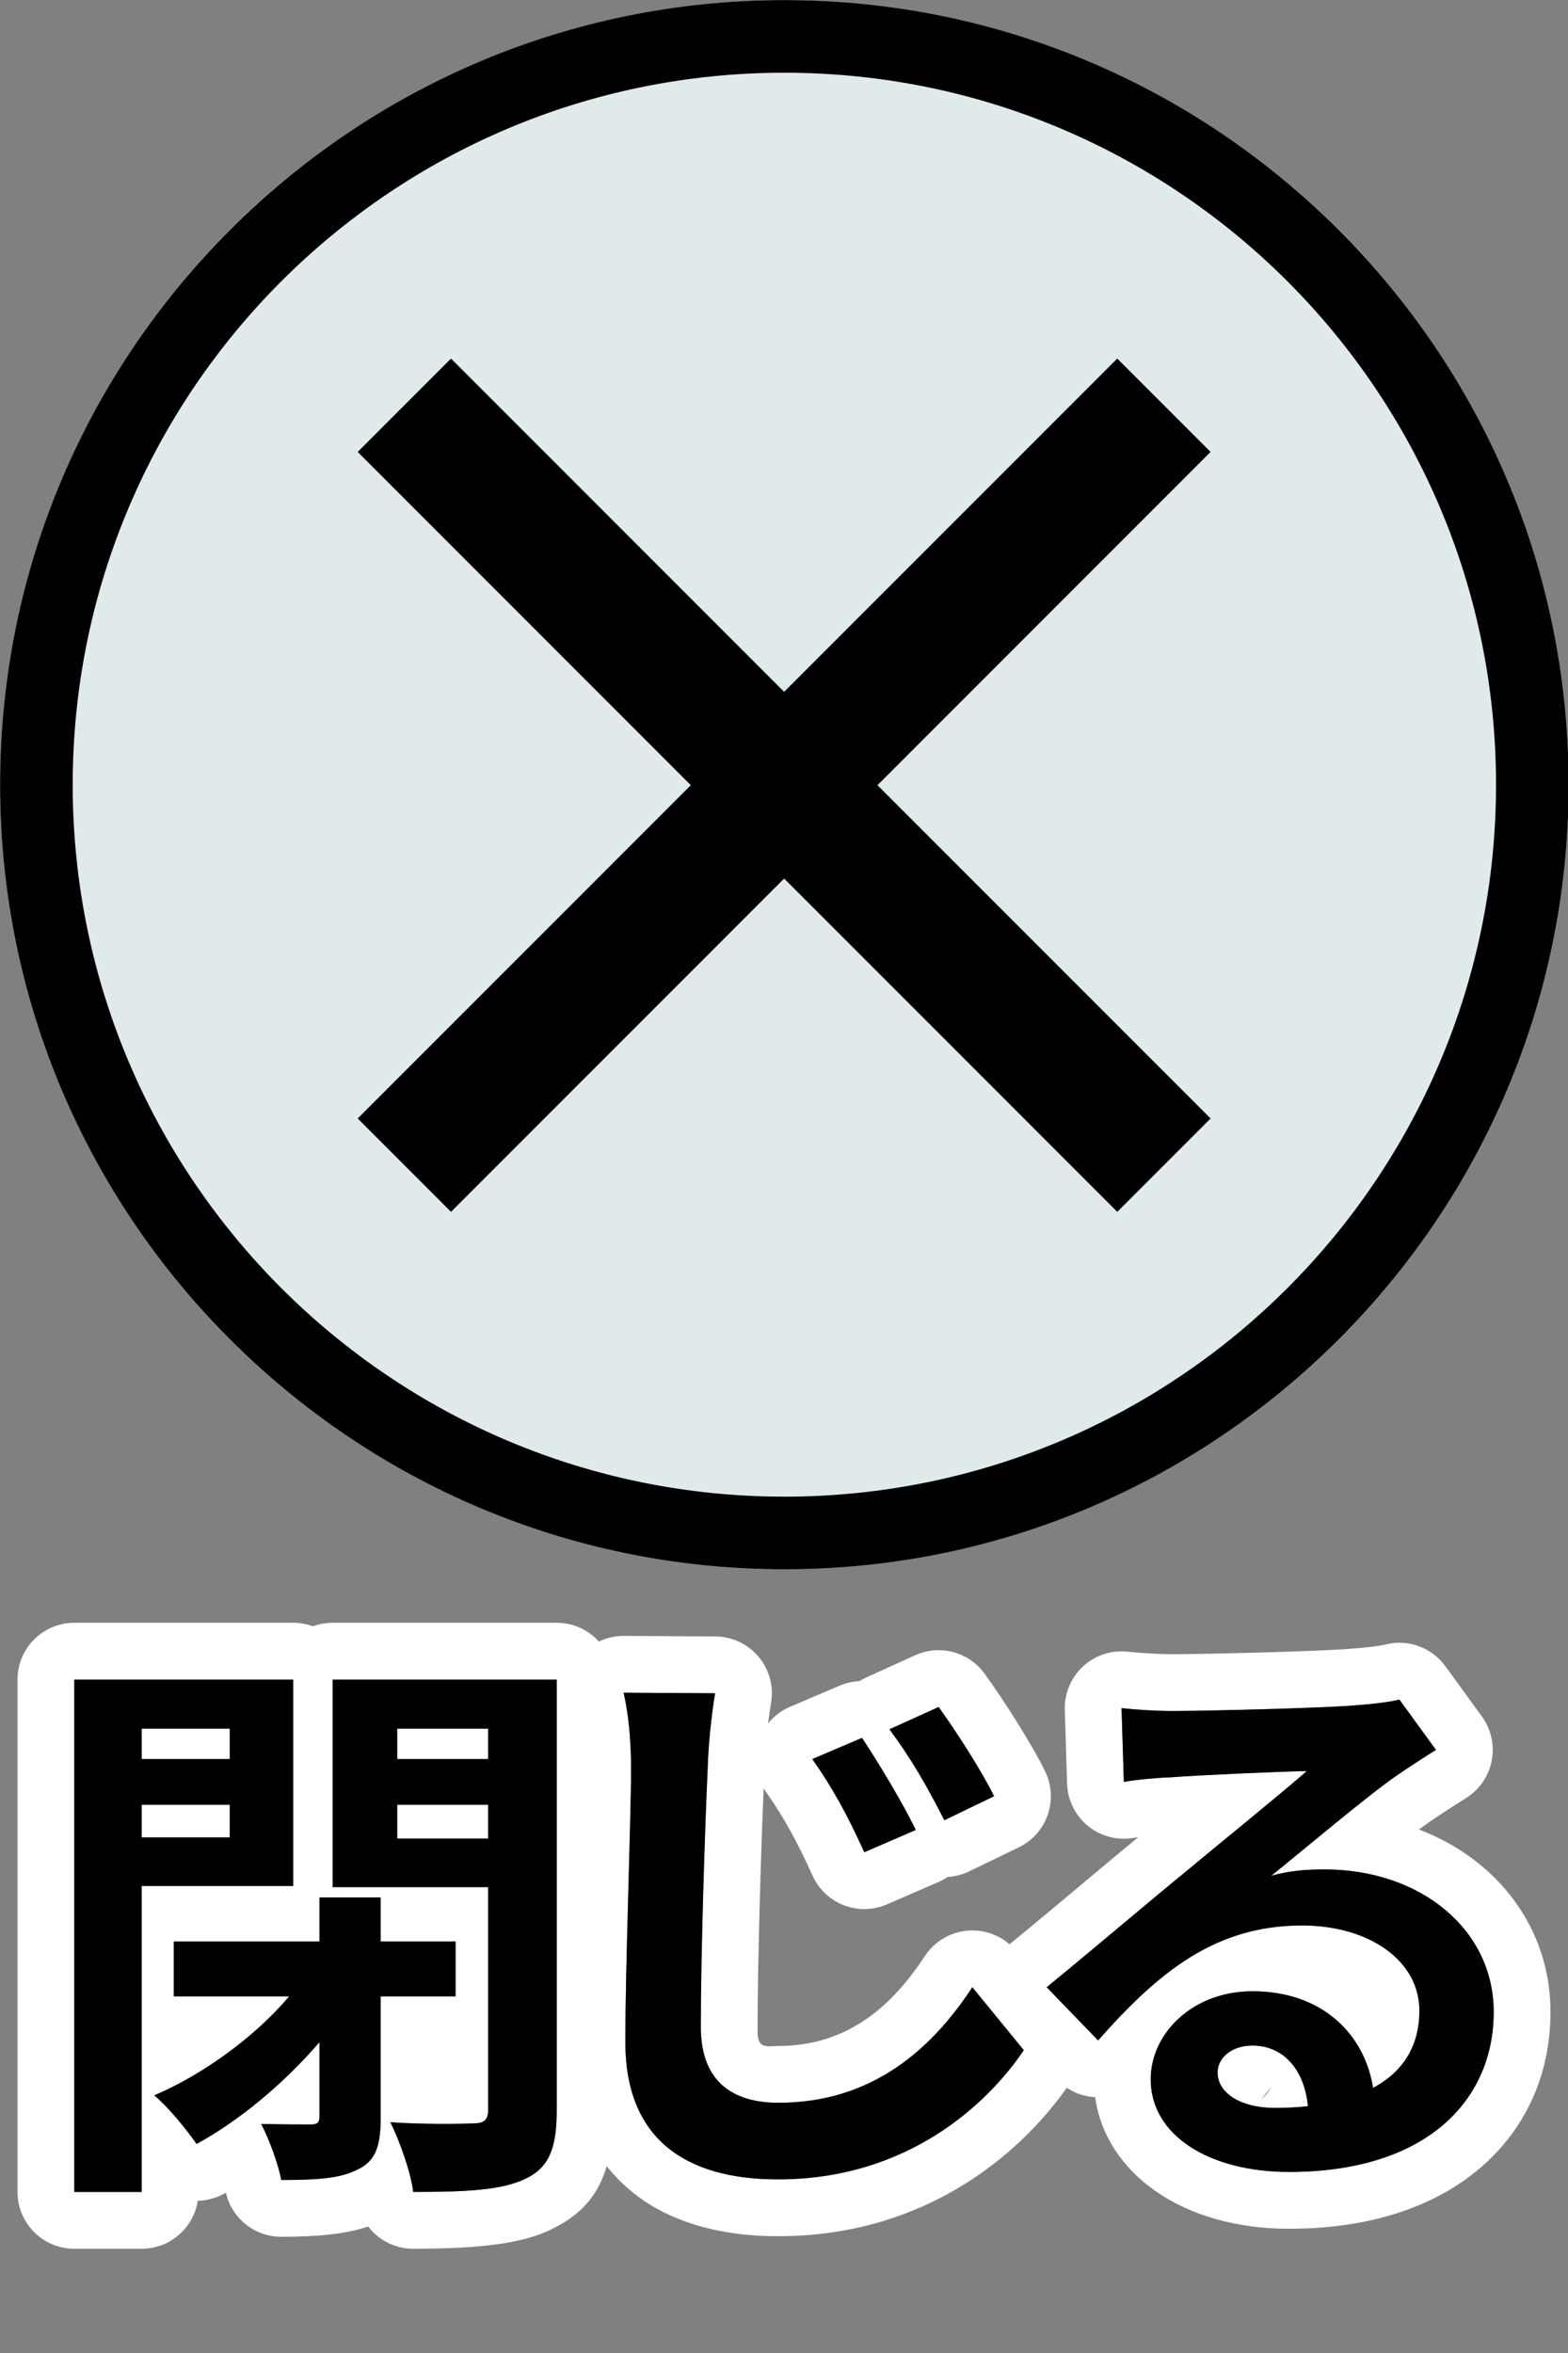 <?xml version='1.0' encoding='UTF-8' standalone='no'?>
<!DOCTYPE svg PUBLIC '-//W3C//DTD SVG 1.1//EN' 'http://www.w3.org/Graphics/SVG/1.1/DTD/svg11.dtd'>
<svg xmlns:serif="http://www.serif.com/" version="1.1" width="100%" viewBox="0 0 800 1200" xmlns="http://www.w3.org/2000/svg" xml:space="preserve" xmlns:xlink="http://www.w3.org/1999/xlink" height="100%" style="fill-rule:evenodd;clip-rule:evenodd;stroke-linejoin:round;stroke-miterlimit:2;">
 <rect x="0" y="0" width="800" height="1200" fill="#808080" stroke="none"/>
 <g transform="matrix(0.942,0,0,0.942,-131.027,-120.948)">
  <circle cx="563.923" r="424.78" cy="553.22" style="fill:rgb(230,240,240);fill-opacity:0.95;"/>
  <path d="M563.923,128.44C798.366,128.44 988.703,318.778 988.703,553.22C988.703,787.662 798.366,978 563.923,978C329.481,978 139.144,787.662 139.144,553.22C139.144,318.778 329.481,128.44 563.923,128.44ZM563.923,167.772C351.189,167.772 178.475,340.485 178.475,553.22C178.475,765.955 351.189,938.668 563.923,938.668C776.658,938.668 949.372,765.955 949.372,553.22C949.372,340.485 776.658,167.772 563.923,167.772Z"/>
 </g>
 <g transform="matrix(1,0,0,1,14.262,-58.317)">
  <path d="M145.396,887.716C148.535,886.551 151.932,885.914 155.477,885.914L269.773,885.914C285.774,885.914 298.745,898.885 298.745,914.886L298.745,1134.8C298.745,1169.55 287.656,1185.62 266.177,1195.65C251.536,1202.69 229.273,1205.15 196.572,1205.15C187.272,1205.15 178.904,1200.75 173.58,1193.81C162.299,1197.63 147.853,1199.05 129.208,1199.05C115.649,1199.05 103.974,1189.66 100.972,1176.56C100.624,1176.76 100.277,1176.95 99.93,1177.14C95.719,1179.43 91.167,1180.59 86.649,1180.68C84.489,1194.54 72.495,1205.15 58.023,1205.15L23.643,1205.15C7.643,1205.15 -5.329,1192.18 -5.329,1176.18L-5.329,914.886C-5.329,898.885 7.643,885.914 23.643,885.914L135.315,885.914C138.86,885.914 142.256,886.551 145.396,887.716ZM135.315,1020.14L135.315,914.886L23.643,914.886L23.643,1176.18L58.023,1176.18L58.023,1020.14L135.315,1020.14ZM102.977,939.932L102.977,955.427L58.023,955.427L58.023,939.932L102.977,939.932ZM58.023,995.384L58.023,978.724L102.977,978.724L102.977,995.384L58.023,995.384ZM269.773,914.886L155.477,914.886L155.477,1020.72L234.81,1020.72L234.81,1134.22C234.81,1139.47 232.767,1141.22 227.221,1141.22C221.383,1141.51 201.826,1141.8 184.903,1140.63C189.566,1149.96 195.404,1166.28 196.572,1176.18C223.426,1176.18 241.803,1175.31 253.749,1169.48C265.694,1163.94 269.773,1154.04 269.773,1134.8L269.773,914.886ZM188.398,995.969L188.398,978.724L234.81,978.724L234.81,995.969L188.398,995.969ZM234.81,939.932L234.81,955.427L188.398,955.427L188.398,939.932L234.81,939.932ZM218.179,1076.43L218.179,1048.47L179.958,1048.47L179.958,1025.98L148.75,1025.98L148.75,1048.47L74.37,1048.47L74.37,1076.43L133.276,1076.43C116.087,1096.86 89.257,1116.41 64.445,1126.92C71.451,1132.76 80.792,1144.13 86.046,1151.71C107.929,1139.76 130.654,1120.79 148.75,1099.78L148.75,1137.7C148.75,1140.91 147.583,1141.78 144.083,1141.78C140.583,1141.78 129.792,1141.78 119,1141.49C123.083,1149.37 127.75,1161.91 129.208,1170.08C146.417,1170.08 158.958,1169.49 168,1164.83C177.625,1160.45 179.958,1152.28 179.958,1138.28L179.958,1076.43L218.179,1076.43Z" style="fill:white;"/>
  <path d="M102.977,939.932L102.977,955.427L58.023,955.427L58.023,939.932L102.977,939.932ZM58.023,995.384L58.023,978.724L102.977,978.724L102.977,995.384L58.023,995.384ZM135.315,1020.14L135.315,914.886L23.643,914.886L23.643,1176.18L58.023,1176.18L58.023,1020.14L135.315,1020.14ZM218.179,1076.43L218.179,1048.47L179.958,1048.47L179.958,1025.98L148.75,1025.98L148.75,1048.47L74.37,1048.47L74.37,1076.43L133.276,1076.43C116.087,1096.86 89.257,1116.41 64.445,1126.92C71.451,1132.76 80.792,1144.13 86.046,1151.71C107.929,1139.76 130.654,1120.79 148.75,1099.78L148.75,1137.7C148.75,1140.91 147.583,1141.78 144.083,1141.78C140.583,1141.78 129.792,1141.78 119,1141.49C123.083,1149.37 127.75,1161.91 129.208,1170.08C146.417,1170.08 158.958,1169.49 168,1164.83C177.625,1160.45 179.958,1152.28 179.958,1138.28L179.958,1076.43L218.179,1076.43ZM188.398,995.969L188.398,978.724L234.81,978.724L234.81,995.969L188.398,995.969ZM234.81,939.932L234.81,955.427L188.398,955.427L188.398,939.932L234.81,939.932ZM269.773,914.886L155.477,914.886L155.477,1020.72L234.81,1020.72L234.81,1134.22C234.81,1139.47 232.767,1141.22 227.221,1141.22C221.383,1141.51 201.826,1141.8 184.903,1140.63C189.566,1149.96 195.404,1166.28 196.572,1176.18C223.426,1176.18 241.803,1175.31 253.749,1169.48C265.694,1163.94 269.773,1154.04 269.773,1134.8L269.773,914.886Z" style="fill-rule:nonzero;"/>
  <path d="M377.644,937.186C380.59,933.545 384.411,930.627 388.828,928.748L414.203,917.957C417.449,916.576 420.827,915.83 424.187,915.674C425.268,914.998 426.4,914.39 427.576,913.857L452.66,902.482C465.196,896.797 480.001,900.718 488.081,911.862C497.327,924.616 511.93,947.294 518.944,961.643C522.33,968.568 522.816,976.557 520.295,983.842C517.774,991.127 512.454,997.107 505.512,1000.46L480.137,1012.71C476.613,1014.41 472.912,1015.33 469.23,1015.55C467.742,1016.56 466.152,1017.43 464.478,1018.16L438.228,1029.53C423.718,1035.82 406.846,1029.31 400.319,1014.91C392.711,998.118 385.942,985.496 376.498,972.117C376.092,971.542 375.709,970.955 375.349,970.358C373.956,1003.35 372.263,1059.45 372.263,1091.91C372.263,1095.5 372.133,1098.34 373.603,1100.2C375.575,1102.7 379.299,1101.73 382.958,1101.73C419.374,1101.73 441.859,1079.85 457.624,1055.87C462.689,1048.16 471.118,1043.33 480.325,1042.85C489.532,1042.37 498.418,1046.3 504.256,1053.44L530.506,1085.52C538.603,1095.42 539.255,1109.45 532.111,1120.06C509.859,1153.09 461.246,1198.76 382.667,1198.76C351.14,1198.76 325.526,1190.63 307.428,1175.5C288.089,1159.33 275.82,1134.93 275.82,1099.78C275.82,1060.99 278.737,985.451 278.737,960.367C278.737,948.965 277.87,937.552 275.687,928.09C273.694,919.456 275.763,910.385 281.3,903.469C286.838,896.552 295.237,892.549 304.098,892.604L350.764,892.896C359.249,892.949 367.284,896.719 372.748,903.21C378.212,909.701 380.556,918.261 379.161,926.63C378.602,929.982 378.091,933.552 377.644,937.186ZM464.625,928.867L439.542,940.242C450.333,954.826 458.208,968.242 467.542,986.617L492.917,974.367C486.5,961.242 473.083,940.534 464.625,928.867ZM303.917,921.576C306.542,932.951 307.708,946.659 307.708,960.367C307.708,985.451 304.792,1060.99 304.792,1099.78C304.792,1149.08 335.417,1169.78 382.667,1169.78C448.583,1169.78 489.417,1131.58 508.083,1103.87L481.833,1071.78C461.125,1103.28 430.792,1130.7 382.958,1130.7C360.792,1130.7 343.292,1121.08 343.292,1091.91C343.292,1056.03 345.333,991.576 346.792,960.367C347.083,948.992 348.542,934.117 350.583,921.867L303.917,921.576ZM425.542,944.617L400.167,955.409C410.667,970.284 418.25,984.284 426.708,1002.95L452.958,991.576C446.542,978.159 433.708,956.867 425.542,944.617Z" style="fill:white;"/>
  <path d="M425.542,944.617L400.167,955.409C410.667,970.284 418.25,984.284 426.708,1002.95L452.958,991.576C446.542,978.159 433.708,956.867 425.542,944.617ZM464.625,928.867L439.542,940.242C450.333,954.826 458.208,968.242 467.542,986.617L492.917,974.367C486.5,961.242 473.083,940.534 464.625,928.867ZM303.917,921.576C306.542,932.951 307.708,946.659 307.708,960.367C307.708,985.451 304.792,1060.99 304.792,1099.78C304.792,1149.08 335.417,1169.78 382.667,1169.78C448.583,1169.78 489.417,1131.58 508.083,1103.87L481.833,1071.78C461.125,1103.28 430.792,1130.7 382.958,1130.7C360.792,1130.7 343.292,1121.08 343.292,1091.91C343.292,1056.03 345.333,991.576 346.792,960.367C347.083,948.992 348.542,934.117 350.583,921.867L303.917,921.576Z" style="fill-rule:nonzero;"/>
  <path d="M566.48,995.236C565.651,995.358 564.852,995.486 564.089,995.619C555.818,997.057 547.33,994.837 540.822,989.534C534.315,984.23 530.427,976.365 530.167,967.974L529.001,930.349C528.741,921.975 532.119,913.899 538.263,908.204C544.406,902.508 552.715,899.751 561.045,900.644C568.251,901.416 577.002,901.937 584.208,901.937C598.956,901.937 659.083,900.553 674.965,899.135C675.119,899.122 675.273,899.109 675.427,899.098C684.726,898.417 689.96,897.649 692.682,896.969C704.141,894.104 716.192,898.483 723.139,908.035L741.805,933.702C746.532,940.202 748.347,948.373 746.816,956.262C745.285,964.152 740.545,971.051 733.73,975.31C727.116,979.444 720.775,983.577 714.68,987.731C713.164,988.792 711.504,989.998 709.727,991.323C750.382,1006.9 776.805,1042.12 776.805,1084.33C776.805,1115.81 764.554,1143.95 740.49,1164.33C718.869,1182.64 686.749,1194.96 643.417,1194.96C588.299,1194.96 549.77,1166.05 544.484,1127.84C537.198,1127.46 530.292,1124.34 525.181,1119.06L498.931,1091.93C493.288,1086.1 490.349,1078.17 490.829,1070.07C491.309,1061.97 495.164,1054.44 501.456,1049.32C519.291,1034.8 548.028,1010.48 566.48,995.236ZM699.708,925.076C696.208,925.951 689.5,927.117 677.542,927.992C661.208,929.451 599.375,930.909 584.208,930.909C576.042,930.909 566.125,930.326 557.958,929.451L559.125,967.076C565.833,965.909 574.875,965.034 582.75,964.742C597.917,963.576 637.583,961.826 652.458,961.534C638.167,974.076 608.125,998.284 592.083,1011.7C574.875,1025.7 540.167,1055.16 519.75,1071.78L546,1098.91C576.917,1063.91 605.792,1040.28 650.125,1040.28C683.667,1040.28 709.917,1057.78 709.917,1083.74C709.917,1101.24 702.042,1114.66 686.292,1123.12C681.917,1095.7 660.333,1073.83 624.75,1073.83C594.125,1073.83 572.833,1095.41 572.833,1118.74C572.833,1147.62 603.167,1165.99 643.417,1165.99C713.125,1165.99 747.833,1129.83 747.833,1084.33C747.833,1042.33 710.5,1011.7 661.5,1011.7C652.167,1011.7 644,1012.28 634.375,1014.91C652.458,1000.33 682.792,974.659 698.25,963.867C704.667,959.492 711.375,955.117 718.375,950.742L699.708,925.076ZM636.125,1133.33C619.208,1133.33 606.958,1126.03 606.958,1115.24C606.958,1107.95 613.958,1101.53 624.75,1101.53C640.5,1101.53 651.292,1113.78 653.042,1132.45C647.792,1133.03 642.25,1133.33 636.125,1133.33ZM634.231,1122.83L629.28,1128.91C630.246,1128.19 631.047,1127.32 631.737,1126.55C632.762,1125.4 633.59,1124.15 634.231,1122.83Z" style="fill:white;"/>
  <path d="M636.125,1133.33C619.208,1133.33 606.958,1126.03 606.958,1115.24C606.958,1107.95 613.958,1101.53 624.75,1101.53C640.5,1101.53 651.292,1113.78 653.042,1132.45C647.792,1133.03 642.25,1133.33 636.125,1133.33ZM699.708,925.076C696.208,925.951 689.5,927.117 677.542,927.992C661.208,929.451 599.375,930.909 584.208,930.909C576.042,930.909 566.125,930.326 557.958,929.451L559.125,967.076C565.833,965.909 574.875,965.034 582.75,964.742C597.917,963.576 637.583,961.826 652.458,961.534C638.167,974.076 608.125,998.284 592.083,1011.7C574.875,1025.7 540.167,1055.16 519.75,1071.78L546,1098.91C576.917,1063.91 605.792,1040.28 650.125,1040.28C683.667,1040.28 709.917,1057.78 709.917,1083.74C709.917,1101.24 702.042,1114.66 686.292,1123.12C681.917,1095.7 660.333,1073.83 624.75,1073.83C594.125,1073.83 572.833,1095.41 572.833,1118.74C572.833,1147.62 603.167,1165.99 643.417,1165.99C713.125,1165.99 747.833,1129.83 747.833,1084.33C747.833,1042.33 710.5,1011.7 661.5,1011.7C652.167,1011.7 644,1012.28 634.375,1014.91C652.458,1000.33 682.792,974.659 698.25,963.867C704.667,959.492 711.375,955.117 718.375,950.742L699.708,925.076Z" style="fill-rule:nonzero;"/>
 </g>
 <g transform="matrix(1.984,0,0,1.984,68.745,-1631.49)">
  <path d="M276.667,1109.83L191,1024.16L276.667,938.492L252.667,914.492L167,1000.16L81.333,914.492L57.333,938.492L143,1024.16L57.333,1109.83L81.333,1133.83L167,1048.16L252.667,1133.83L276.667,1109.83Z" style="fill-rule:nonzero;"/>
 </g>
</svg>
